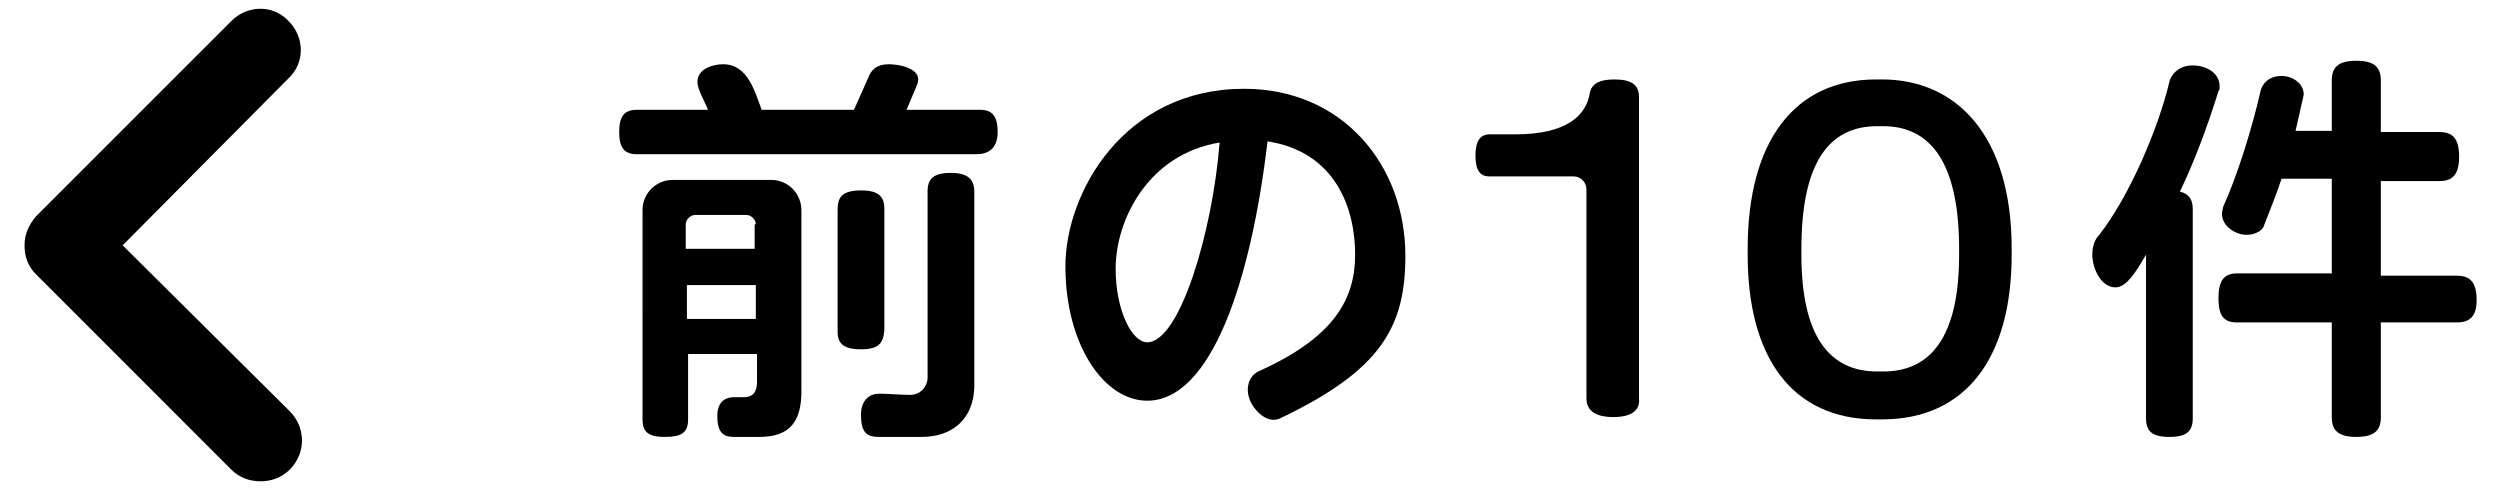 <?xml version="1.0" encoding="utf-8"?>
<!-- Generator: Adobe Illustrator 25.4.2, SVG Export Plug-In . SVG Version: 6.00 Build 0)  -->
<svg version="1.1" id="レイヤー_1" xmlns="http://www.w3.org/2000/svg" xmlns:xlink="http://www.w3.org/1999/xlink" x="0px"
	 y="0px" viewBox="0 0 214 42" style="enable-background:new 0 0 214 42;" xml:space="preserve">
<g>
	<path d="M83.6,13.2H54.5c-1,0-1.5-0.5-1.5-1.9s0.5-1.9,1.5-1.9h6.1c-0.2-0.6-0.9-1.7-0.9-2.4c0-1.1,1.3-1.5,2.2-1.5
		c2.1,0,2.7,2.3,3.3,3.9h7.9l1.2-2.7c0.3-0.8,0.8-1.2,1.8-1.2c0.8,0,2.5,0.3,2.5,1.3c0,0.2-0.1,0.5-0.2,0.7l-0.8,1.9h6.3
		c1,0,1.5,0.5,1.5,1.9S84.6,13.2,83.6,13.2z M65,37.4h-2.2c-0.9,0-1.4-0.4-1.4-1.8c0-1.3,0.8-1.6,1.4-1.6h0.9c0.7,0,1.1-0.4,1.1-1.3
		v-2.4h-5.9v5.6c0,1.1-0.5,1.5-2,1.5c-1.5,0-1.9-0.5-1.9-1.5V18c0-1.5,1.2-2.6,2.6-2.6H66c1.5,0,2.6,1.2,2.6,2.6v15.5
		C68.6,36.1,67.6,37.4,65,37.4z M64.7,19.2c0-0.4-0.4-0.8-0.8-0.8h-4.4c-0.4,0-0.8,0.4-0.8,0.8v2.1h5.9V19.2z M64.7,24.4h-5.9v2.9
		h5.9V24.4z M73.7,29.9c-1.5,0-2-0.5-2-1.5V17.9c0-1.1,0.5-1.6,2-1.6s2,0.5,2,1.6v10.4C75.6,29.4,75.2,29.9,73.7,29.9z M78.9,37.4
		h-3.7c-1.1,0-1.5-0.5-1.5-1.9c0-1.4,0.9-1.8,1.5-1.8c0.9,0,1.8,0.1,2.7,0.1c0.9,0,1.5-0.7,1.5-1.5V16.4c0-1.1,0.5-1.6,2-1.6
		c1.5,0,2,0.6,2,1.6v16.8C83.3,35.8,81.6,37.4,78.9,37.4z"/>
	<path d="M109.6,35.8c-0.8,0.4-1.8-0.1-2.5-1.3c-0.6-1.2-0.2-2.3,0.6-2.7c6.5-2.9,8.3-6.2,8.3-10c0-4-1.7-8.8-7.5-9.7
		c-1.4,11.9-4.8,22.2-10.3,22.2c-3.7,0-7-4.8-7-11.5c0-6.3,5-15.2,15.3-15.2c8.4,0,13.8,6.5,13.8,14.3
		C120.3,28,118.2,31.7,109.6,35.8z M95.5,23c0,3.6,1.4,6.3,2.7,6.3c2.8,0,5.6-9.5,6.2-17.1C98.3,13.2,95.5,18.8,95.5,23z"/>
	<path d="M138.1,35.7c-1.6,0-2.3-0.6-2.3-1.6V16.2c0-0.6-0.5-1.1-1.1-1.1h-7.2c-0.8,0-1.2-0.5-1.2-1.8c0-1.2,0.4-1.8,1.2-1.8h2.2
		c4.4,0,6.1-1.6,6.4-3.6c0.2-0.8,0.9-1.1,2.1-1.1c1.5,0,2.1,0.5,2.1,1.5v25.8C140.4,35.1,139.7,35.7,138.1,35.7z"/>
	<path d="M161.1,35.9h-0.5c-7.2,0-11-5.3-11-14.1v-0.5c0-9.2,4-14.5,11-14.5h0.5c6.3,0,11.1,4.7,11.1,14.5v0.5
		C172.2,30.6,168.3,35.9,161.1,35.9z M167.7,21.3c0-7.3-2.4-10.5-6.5-10.5h-0.5c-4.2,0-6.5,3.2-6.5,10.5v0.5c0,7,2.4,10,6.5,10h0.5
		c4.1,0,6.5-3,6.5-10V21.3z"/>
	<path d="M189.9,7.8c-0.9,2.9-2,5.9-3.3,8.6c0.8,0.2,1.1,0.7,1.1,1.5v17.9c0,1.1-0.5,1.6-2,1.6c-1.5,0-2-0.5-2-1.6V21.8
		c-0.5,0.8-1.5,2.8-2.6,2.8c-1.3,0-2-1.7-2-2.8c0-0.7,0.2-1.3,0.6-1.7c2.5-3.2,5-8.9,6-13.1c0.1-0.5,0.7-1.4,2-1.4
		c1.1,0,2.3,0.6,2.3,1.8C190,7.6,190,7.7,189.9,7.8z M210.3,27.6h-6.5v8.1c0,1.1-0.5,1.7-2.1,1.7s-2.1-0.6-2.1-1.7v-8.1h-8.1
		c-1.1,0-1.6-0.5-1.6-2.1c0-1.5,0.5-2.1,1.6-2.1h8.1v-8.1h-4.3c-0.5,1.5-1,2.7-1.5,4c-0.1,0.4-0.7,0.8-1.5,0.8
		c-0.9,0-2.1-0.7-2.1-1.8c0-0.2,0.1-0.5,0.1-0.6c1.2-2.6,2.5-6.8,3.2-9.9c0.1-0.5,0.6-1.3,1.8-1.3c0.9,0,1.9,0.6,1.9,1.6l-0.7,3.1
		h3.1V6.9c0-1.1,0.5-1.7,2.1-1.7s2.1,0.6,2.1,1.7v4.4h5c1.1,0,1.7,0.5,1.7,2.1c0,1.6-0.6,2.1-1.7,2.1h-5v8.1h6.5
		c1.1,0,1.7,0.5,1.7,2.1C212,27.1,211.4,27.6,210.3,27.6z"/>
</g>
<path d="M22.3,41.2c-0.9,0-1.8-0.3-2.5-1L3.1,23.5c-0.7-0.7-1-1.5-1-2.5s0.4-1.8,1-2.5L19.8,1.8c1.4-1.4,3.6-1.4,4.9,0
	c1.4,1.4,1.4,3.6,0,4.9L10.5,21l14.3,14.2c1.4,1.4,1.4,3.6,0,5C24.1,40.9,23.2,41.2,22.3,41.2z"/>
</svg>
